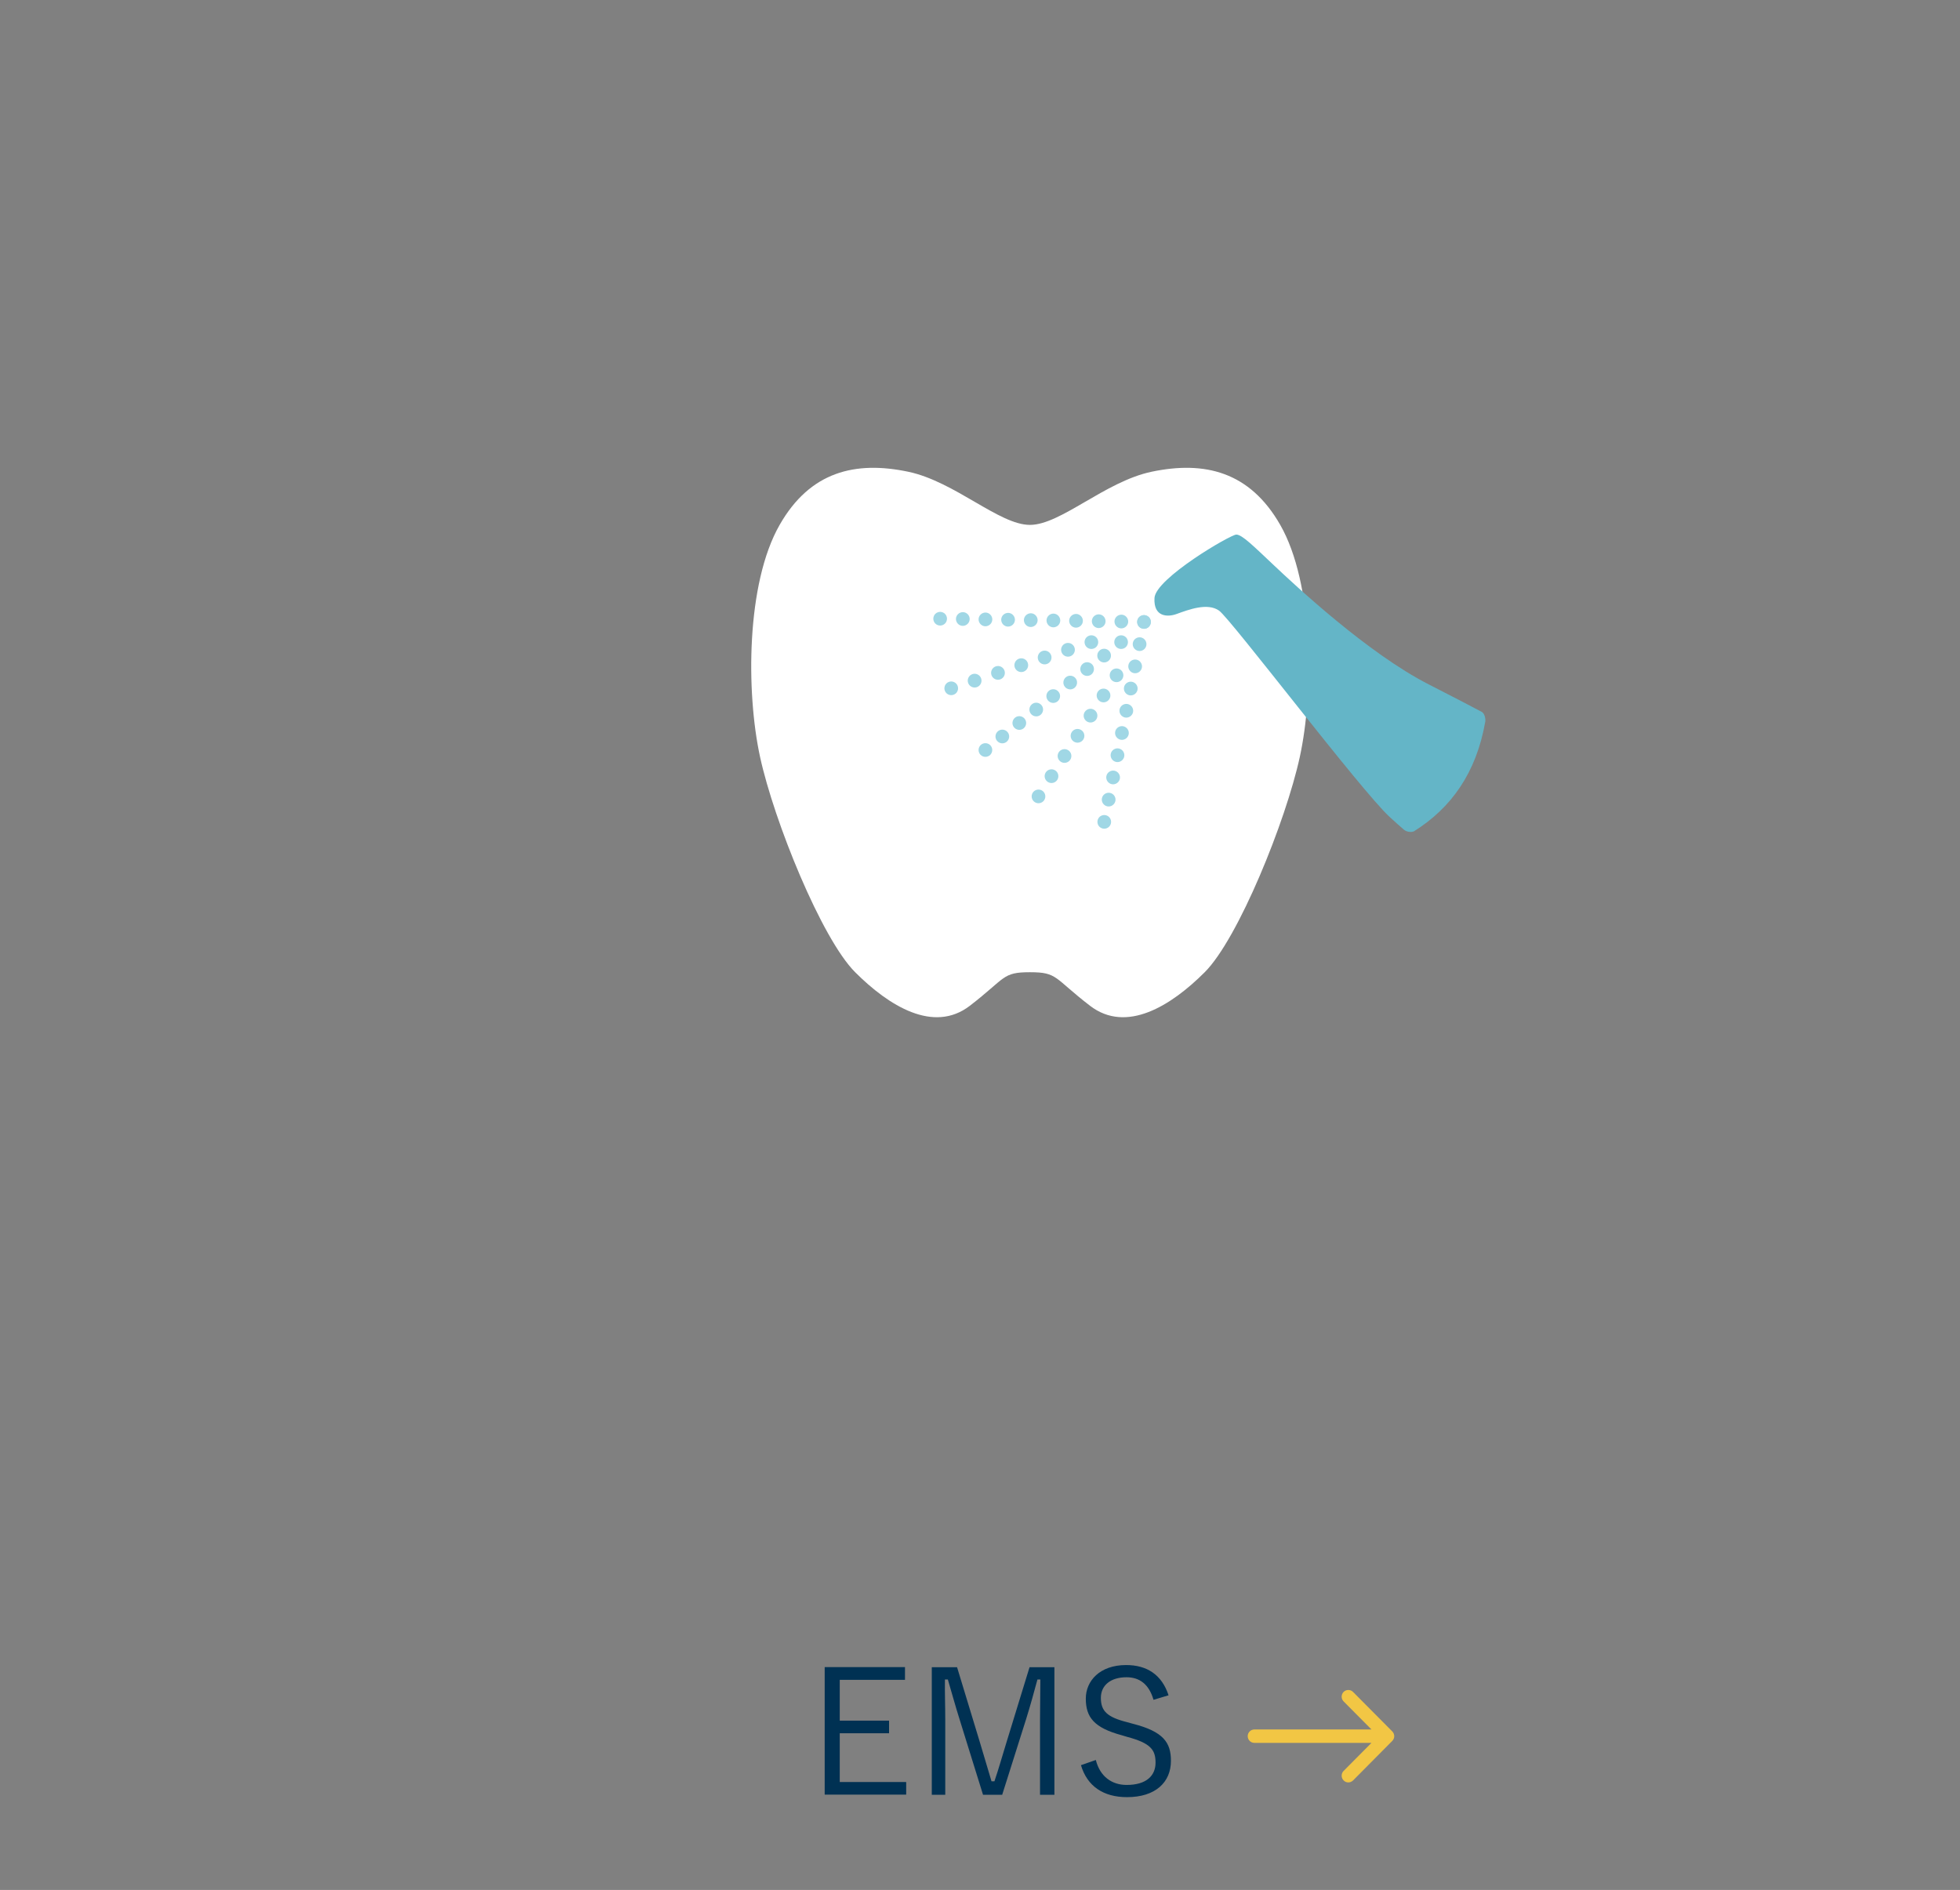 <svg xmlns="http://www.w3.org/2000/svg" xmlns:xlink="http://www.w3.org/1999/xlink" id="_&#x30EC;&#x30A4;&#x30E4;&#x30FC;_2" viewBox="0 0 295.37 284.85"><rect x="0" y="0" width="295.37" height="284.85" fill="#808080" stroke="none"/><defs><clipPath id="clippath"><rect width="295.37" height="284.85" style="fill:none;"></rect></clipPath></defs><g id="base"><g style="clip-path:url(#clippath);"><path d="M136.38,253.18h-9.83v6.15h7.43v1.9h-7.43v7.35h10.01v1.9h-12.28v-19.22h12.1v1.9Z" style="fill:#003153;"></path><path d="M158.89,270.5h-2.16v-11.29c0-2.19.05-3.99.05-6.08h-.44c-.55,2.03-1.02,3.76-1.69,5.92l-3.62,11.45h-2.89l-3.55-11.42c-.65-2.06-1.12-3.83-1.75-5.95h-.44c-.03,2.09.05,3.91.05,6.1v11.27h-2.03v-19.22h3.81l3.44,11.32c.57,1.9,1.15,3.89,1.75,5.87h.44c.68-2.01,1.17-3.78,1.8-5.82l3.49-11.37h3.75v19.22Z" style="fill:#003153;"></path><path d="M173.83,256.18c-.68-2.35-2.11-3.39-4.07-3.39-2.4,0-3.86,1.23-3.86,3.1,0,2.01.96,2.92,3.99,3.68l.83.23c4.59,1.17,5.74,2.82,5.74,5.58,0,3.26-2.35,5.48-6.62,5.48-3.55,0-6-1.64-6.94-4.82l2.24-.78c.63,2.5,2.42,3.76,4.64,3.76,3,0,4.36-1.41,4.36-3.36s-.76-2.95-4.3-3.89l-.76-.23c-4.17-1.12-5.45-2.69-5.45-5.53,0-2.66,2.09-5.06,6.08-5.06,3.1,0,5.37,1.43,6.39,4.56l-2.27.68Z" style="fill:#003153;"></path><path d="M210.03,262.06c.05-.12.08-.25.08-.39,0-.13-.03-.27-.08-.39-.05-.12-.12-.23-.22-.33l-5.91-5.95c-.39-.39-1.03-.39-1.42,0-.39.39-.39,1.03,0,1.43l4.2,4.23h-17.65c-.55,0-1,.45-1,1.01,0,.56.45,1.01,1,1.01h17.65l-4.2,4.23c-.39.39-.39,1.03,0,1.43.19.2.45.3.71.3s.51-.1.71-.29l5.91-5.96c.09-.09.17-.2.22-.33Z" style="fill:#f2c644;"></path><path d="M155.21,79.11c4.64,0,11.31-6.53,18.33-8.01,8.01-1.68,14.8-.02,19.39,8.01,5.06,8.85,5.06,25.28,2.95,34.97-2.11,9.69-9.27,27.39-14.33,32.45-5.06,5.06-11.8,9.27-17.28,5.06-5.48-4.21-4.85-5.06-9.06-5.06s-3.58.84-9.06,5.06c-5.48,4.21-12.22,0-17.28-5.06-5.06-5.06-12.22-22.76-14.33-32.45-2.11-9.69-2.11-26.13,2.95-34.97,4.58-8.03,11.38-9.69,19.38-8.01,7.02,1.48,13.7,8.01,18.33,8.01" style="fill:#fff;"></path><path d="M223.27,107.28c-1.12-.6-3.63-1.92-7.96-4.13-9.2-4.69-20.14-14.94-23.27-17.89-3.13-2.95-4.86-4.69-5.73-4.69s-12.16,6.6-12.33,9.55c-.17,2.95,2.06,2.88,3.3,2.43,1.91-.69,4.69-1.74,6.43-.52,1.74,1.22,21.33,27.06,25.7,31.09.89.82,1.63,1.47,2.14,1.91.52.45,1.31.4,1.55.25,5.58-3.5,9.38-8.78,10.73-16.52.06-.36-.06-1.22-.55-1.48Z" style="fill:#64b5c7;"></path><path d="M168.95,97.81c.27,0,.54-.11.73-.3.19-.19.3-.46.3-.73s-.11-.54-.3-.73c-.19-.19-.46-.3-.73-.3s-.54.11-.73.3-.3.46-.3.73.11.54.3.73c.19.19.46.3.73.3" style="fill:#a0d7e5;"></path><path d="M150.41,110.19h0c-.45.36-.52,1.01-.17,1.45.36.45,1.01.52,1.45.17.45-.36.52-1.01.17-1.45-.36-.45-1.01-.52-1.45-.17ZM152.97,108.16h0c-.45.36-.52,1.01-.17,1.45.36.45,1.01.52,1.45.17.45-.36.52-1.01.17-1.45-.36-.45-1.01-.52-1.45-.17ZM155.52,106.13h0c-.45.36-.52,1.01-.17,1.45.36.45,1.01.52,1.45.17.45-.36.52-1.01.17-1.45-.36-.45-1.01-.52-1.45-.17ZM158.08,104.1h0c-.45.36-.52,1.01-.17,1.45.36.45,1.01.52,1.45.17.45-.36.52-1.01.17-1.45-.36-.45-1.01-.52-1.45-.17ZM160.64,102.06h0c-.45.36-.52,1.01-.17,1.45.36.45,1.01.52,1.45.17.45-.36.52-1.01.17-1.45-.36-.45-1.01-.52-1.45-.17ZM163.19,100.03h0c-.45.36-.52,1.01-.17,1.45.36.45,1.01.52,1.45.17s.52-1.01.17-1.45c-.36-.45-1.01-.52-1.45-.17ZM165.75,98h0c-.45.36-.52,1.01-.17,1.45.36.45,1.01.52,1.45.17.45-.36.52-1.01.17-1.45-.36-.45-1.01-.52-1.45-.17Z" style="fill:#a0d7e5;"></path><path d="M148.5,114.07c.27,0,.54-.11.73-.3.19-.19.3-.46.3-.73s-.11-.54-.3-.73c-.19-.19-.46-.3-.73-.3s-.54.11-.73.3-.3.46-.3.73.11.54.3.73.46.3.73.3" style="fill:#a0d7e5;"></path><path d="M164.47,97.81c.27,0,.54-.11.73-.3.19-.19.3-.46.3-.73s-.11-.54-.3-.73c-.19-.19-.46-.3-.73-.3s-.54.11-.73.3-.3.46-.3.73.11.54.3.73c.19.19.46.3.73.3" style="fill:#a0d7e5;"></path><path d="M146.55,101.6h0c-.54.18-.84.76-.66,1.31.18.54.76.84,1.31.66.54-.18.84-.76.66-1.31-.18-.54-.76-.84-1.31-.66ZM150.07,100.43h0c-.54.18-.84.76-.66,1.31.18.54.76.84,1.31.66.54-.18.84-.76.66-1.31-.18-.54-.76-.84-1.31-.66ZM153.58,99.27h0c-.54.18-.84.76-.66,1.31.18.54.76.84,1.31.66.54-.18.84-.76.66-1.31s-.76-.84-1.31-.66ZM157.1,98.11h0c-.54.18-.84.76-.66,1.31.18.54.76.84,1.31.66.54-.18.84-.76.66-1.31-.18-.54-.76-.84-1.31-.66ZM160.62,96.95h0c-.54.18-.84.76-.66,1.31.18.54.76.84,1.31.66.54-.18.84-.76.66-1.31-.18-.54-.76-.84-1.31-.66Z" style="fill:#a0d7e5;"></path><path d="M143.35,104.77c.27,0,.54-.11.73-.3s.3-.46.3-.73-.11-.54-.3-.73-.46-.3-.73-.3-.54.11-.73.3c-.19.19-.3.46-.3.73s.11.54.3.73c.19.19.46.3.73.3" style="fill:#a0d7e5;"></path><path d="M172.4,94.77c.27,0,.54-.11.73-.3.19-.19.3-.46.3-.73s-.11-.54-.3-.73c-.19-.19-.46-.3-.73-.3s-.54.11-.73.3-.3.46-.3.73.11.54.3.73.46.3.73.3" style="fill:#a0d7e5;"></path><path d="M145.11,92.26h0c-.57,0-1.04.45-1.05,1.02,0,.57.45,1.04,1.02,1.05.57,0,1.04-.45,1.05-1.02s-.45-1.04-1.02-1.05ZM148.52,92.32h0c-.57,0-1.04.45-1.05,1.02,0,.57.45,1.04,1.02,1.05.57,0,1.04-.45,1.05-1.02,0-.57-.45-1.04-1.02-1.05ZM151.93,92.37h0c-.57,0-1.04.45-1.05,1.02,0,.57.45,1.04,1.02,1.05.57,0,1.04-.45,1.05-1.02,0-.57-.45-1.04-1.02-1.05ZM155.35,92.43h0c-.57,0-1.04.45-1.05,1.02,0,.57.45,1.04,1.02,1.05.57,0,1.04-.45,1.05-1.02,0-.57-.45-1.04-1.02-1.05ZM158.76,92.48h0c-.57,0-1.04.45-1.05,1.02,0,.57.45,1.04,1.02,1.05.57,0,1.04-.45,1.05-1.02,0-.57-.45-1.04-1.02-1.05ZM162.17,92.53h0c-.57,0-1.04.45-1.05,1.02,0,.57.45,1.04,1.02,1.05.57,0,1.04-.45,1.05-1.02,0-.57-.45-1.04-1.02-1.05ZM165.59,92.59h0c-.57,0-1.04.45-1.05,1.02,0,.57.45,1.04,1.02,1.05.57,0,1.04-.45,1.05-1.02,0-.57-.45-1.04-1.02-1.05ZM169,92.64h0c-.57,0-1.04.45-1.05,1.02,0,.57.45,1.04,1.02,1.05.57,0,1.04-.45,1.05-1.02,0-.57-.45-1.04-1.02-1.05Z" style="fill:#a0d7e5;"></path><path d="M141.68,94.28c.27,0,.54-.11.73-.3s.3-.46.3-.73-.11-.54-.3-.73-.46-.3-.73-.3-.54.11-.73.3-.3.46-.3.73.11.54.3.73.46.3.73.3" style="fill:#a0d7e5;"></path><path d="M172.4,94.77c.27,0,.54-.11.73-.3.19-.19.3-.46.3-.73s-.11-.54-.3-.73c-.19-.19-.46-.3-.73-.3s-.54.11-.73.3-.3.46-.3.73.11.54.3.73.46.3.73.3" style="fill:#a0d7e5;"></path><path d="M166.06,120.31h0c-.11.56.25,1.1.81,1.22.56.11,1.1-.25,1.22-.81.11-.56-.25-1.1-.81-1.22-.56-.11-1.11.25-1.22.81ZM166.73,116.97h0c-.11.56.25,1.1.81,1.22.56.11,1.1-.25,1.22-.81.11-.56-.25-1.1-.81-1.22-.56-.11-1.11.25-1.22.81ZM167.39,113.62h0c-.11.56.25,1.1.81,1.22.56.11,1.1-.25,1.22-.81.11-.56-.25-1.1-.81-1.22-.56-.11-1.11.25-1.22.81ZM168.06,110.27h0c-.11.56.25,1.1.81,1.22.56.11,1.1-.25,1.22-.81.11-.56-.25-1.1-.81-1.22-.56-.11-1.11.25-1.22.81ZM168.72,106.92h0c-.11.56.25,1.1.81,1.22.56.11,1.1-.25,1.22-.81.11-.56-.25-1.1-.81-1.22-.56-.11-1.11.25-1.22.81ZM169.39,103.57h0c-.11.56.25,1.1.81,1.22.56.11,1.1-.25,1.22-.81.11-.56-.25-1.1-.81-1.22-.56-.11-1.11.25-1.22.81ZM170.05,100.23h0c-.11.56.25,1.1.81,1.22.56.11,1.1-.25,1.22-.81.11-.56-.25-1.1-.81-1.22-.56-.11-1.11.25-1.22.81ZM170.72,96.88h0c-.11.56.25,1.1.81,1.22.56.11,1.1-.25,1.22-.81.11-.56-.25-1.1-.81-1.22-.56-.11-1.11.25-1.22.81Z" style="fill:#a0d7e5;"></path><path d="M166.41,124.9c.27,0,.54-.11.73-.3s.3-.46.3-.73-.11-.54-.3-.73-.46-.3-.73-.3-.54.11-.73.3c-.19.19-.3.46-.3.73s.11.54.3.73c.19.19.46.3.73.3" style="fill:#a0d7e5;"></path><path d="M168.26,102.81c.27,0,.54-.11.73-.3.19-.19.3-.46.3-.73s-.11-.54-.3-.73c-.19-.19-.46-.3-.73-.3s-.54.11-.73.3-.3.46-.3.73.11.54.3.73c.19.19.46.3.73.3" style="fill:#a0d7e5;"></path><path d="M157.59,116.42h0c-.31.48-.17,1.12.31,1.43.48.31,1.12.17,1.43-.31.31-.48.17-1.12-.31-1.43-.48-.31-1.12-.17-1.43.31ZM159.55,113.38h0c-.31.48-.17,1.12.31,1.43.48.31,1.12.17,1.43-.31.31-.48.17-1.12-.31-1.43-.48-.31-1.12-.17-1.43.31ZM161.51,110.34h0c-.31.48-.17,1.12.31,1.43.48.31,1.12.17,1.43-.31.31-.48.17-1.12-.31-1.43-.48-.31-1.12-.17-1.43.31ZM163.47,107.3h0c-.31.48-.17,1.12.31,1.43.48.31,1.12.17,1.43-.31.31-.48.17-1.12-.31-1.43-.48-.31-1.12-.17-1.43.31ZM165.43,104.26h0c-.31.48-.17,1.12.31,1.43.48.31,1.12.17,1.43-.31.31-.48.17-1.12-.31-1.43-.48-.31-1.12-.17-1.43.31Z" style="fill:#a0d7e5;"></path><path d="M156.5,121.06c.27,0,.54-.11.73-.3.19-.19.3-.46.3-.73s-.11-.54-.3-.73c-.19-.19-.46-.3-.73-.3s-.54.11-.73.3c-.19.19-.3.46-.3.73s.11.54.3.73.46.3.73.3" style="fill:#a0d7e5;"></path></g></g></svg>